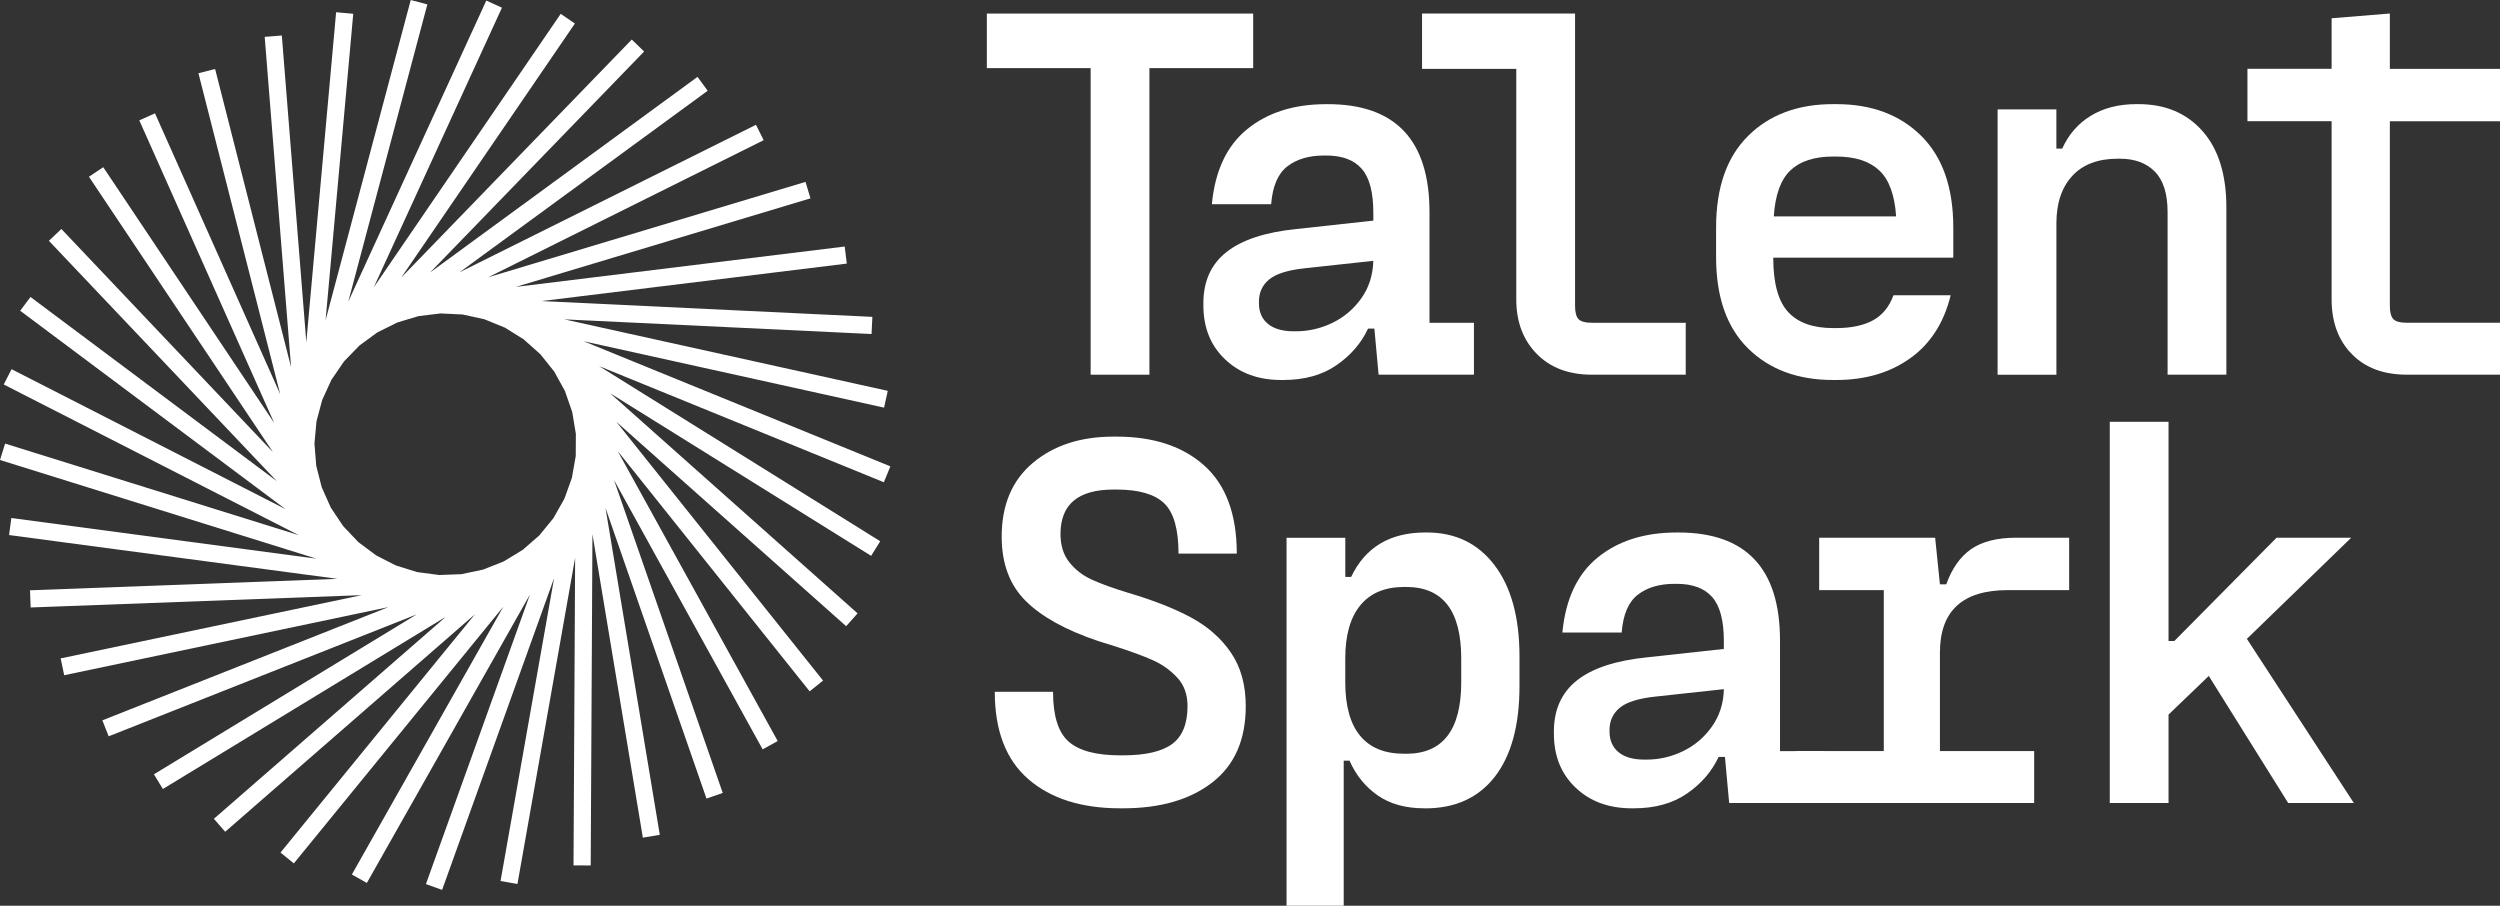 <?xml version="1.0" encoding="UTF-8"?><svg id="Calque_1" xmlns="http://www.w3.org/2000/svg" viewBox="0 0 821.81 297.73"><rect x="0" y="0" width="821.81" height="297.73" fill="#333333" stroke="none"/><defs><style>.cls-1{fill:#fff;stroke-width:0px;}</style></defs><path class="cls-1" d="M292.7,153.31l-100.84-41.13,98.75,21.82,1.22-5.52-106.34-23.5,101.01,4.82.27-5.64-108.78-5.19,100.37-12.32-.69-5.61-108.1,13.27,96.85-29.11-1.63-5.41-104.3,31.35,90.54-45.06-2.52-5.06-97.5,48.52,81.62-59.71-3.34-4.56-87.9,64.3L211.74,16.93l-4.06-3.93-75.77,78.23L188.98,7.74l-4.66-3.19-61.46,89.91L165,2.53l-5.14-2.35-45.38,99L140.48,1.45l-5.46-1.45-27.99,105.25L116.12,4.53l-5.63-.51-9.8,108.46-8.05-100.81-5.63.45,8.67,108.56-24.97-98-5.48,1.4,26.89,105.53L50.95,37.26l-5.16,2.3,44.34,99.47L33.94,54.96l-4.7,3.14,60.51,90.55L20.17,75.27l-4.1,3.89,74.94,79.02L10.02,97.62l-3.38,4.53,87.22,65.22L3.8,121.36l-2.57,5.03,96.99,49.54L1.68,145.82l-1.68,5.39,103.97,32.43L3.73,170.28l-.75,5.6,107.95,14.4-101.06,3.76.21,5.65,108.83-4.05-98.97,20.79,1.16,5.53,106.58-22.39-94.03,37.22,2.08,5.25,101.26-40.08-86.39,52.57,2.94,4.83,93.03-56.62-76.26,66.42,3.71,4.26,82.13-71.52-63.94,78.35,4.38,3.57,68.86-84.38-49.78,88.03,4.92,2.78,53.61-94.8-34.19,95.17,5.32,1.91,36.82-102.5-17.61,99.58,5.56.98,18.96-107.24-.53,101.12,5.65.03.57-108.91,16.57,99.76,5.57-.93-17.84-107.43,33.19,95.52,5.34-1.85-35.74-102.87,48.86,88.54,4.95-2.73-52.62-95.35,63.12,79.01,4.41-3.53-67.97-85.09,75.56,67.21,3.76-4.22-81.38-72.38,85.83,53.47,2.99-4.8-92.44-57.58,93.64,38.19,2.13-5.23ZM172.16,111.57l5.45,4.85,4.56,5.7,3.53,6.39,2.4,6.9,1.2,7.2-.04,7.3-1.27,7.19-2.47,6.87-3.59,6.35-4.62,5.66-5.5,4.79-6.24,3.79-6.79,2.69-7.14,1.5-7.29.27-7.24-.96-6.97-2.17-6.5-3.32-5.85-4.37-5.02-5.3-4.05-6.07-2.97-6.67-1.8-7.07-.58-7.28.66-7.27,1.88-7.05,3.04-6.64,4.12-6.03,5.08-5.24,5.89-4.31,6.53-3.25,6.99-2.1,7.25-.89,7.29.35,7.13,1.57,6.76,2.76,6.2,3.86Z"/><polygon class="cls-1" points="324.4 4.46 411.95 4.46 411.95 22.39 377.84 22.39 377.84 123.17 358.52 123.17 358.52 22.39 324.4 22.39 324.4 4.46"/><path class="cls-1" d="M469.9,106.11h14.62v17.06h-31.34l-1.39-15.14h-2.09c-2.2,4.76-5.65,8.76-10.36,12.01-4.69,3.25-10.53,4.87-17.49,4.87h-.69c-7.55,0-13.7-2.26-18.45-6.79-4.76-4.52-7.13-10.44-7.13-17.75v-.7c0-7.2,2.52-12.79,7.57-16.8,5.05-4,12.68-6.52,22.89-7.57l25.41-2.78v-2.61c0-6.73-1.28-11.55-3.83-14.44-2.55-2.9-6.43-4.35-11.66-4.35h-.7c-4.98,0-9.01,1.19-12.08,3.57-3.09,2.38-4.86,6.52-5.32,12.44h-19.49c1.04-11.02,4.93-19.26,11.66-24.71s15.38-8.18,25.93-8.18h.52c22.27,0,33.43,11.83,33.43,35.5v36.38ZM426.03,108.9c4.17,0,8.17-.93,12.01-2.79,3.82-1.86,6.98-4.55,9.49-8.09,2.49-3.54,3.79-7.63,3.91-12.28l-22.46,2.44c-5.56.58-9.49,1.8-11.75,3.66-2.26,1.86-3.39,4.29-3.39,7.31v.52c0,2.9.98,5.16,2.96,6.79,1.97,1.63,4.81,2.44,8.52,2.44h.7Z"/><path class="cls-1" d="M554.14,106.11v17.06h-30.81c-7.65,0-13.72-2.29-18.19-6.87s-6.7-10.53-6.7-17.84V22.64h-30.98V4.45h50.3v96.1c0,2.09.37,3.54,1.13,4.35.76.81,2.29,1.21,4.61,1.21h30.63Z"/><path class="cls-1" d="M642.09,84.7h-59.18c0,8.36,1.63,14.31,4.87,17.84,3.25,3.54,8.18,5.31,14.8,5.31h1.05c4.87,0,8.88-.84,12.01-2.52,3.13-1.69,5.39-4.45,6.79-8.27h18.8c-2.21,9.05-6.65,15.96-13.32,20.72-6.67,4.76-14.77,7.13-24.28,7.13h-1.05c-11.6,0-20.91-3.45-27.93-10.36-7.02-6.9-10.53-16.91-10.53-30.02v-9.75c0-13.12,3.51-23.15,10.53-30.11,7.02-6.97,16.33-10.44,27.93-10.44h1.05c11.6,0,20.91,3.48,27.93,10.44,7.02,6.96,10.53,17,10.53,30.11v9.91ZM602.58,51.46c-6.15,0-10.82,1.51-14.01,4.53-3.19,3.02-5.02,8.07-5.48,15.14h40.21c-.47-7.07-2.32-12.12-5.57-15.14-3.25-3.02-7.95-4.53-14.1-4.53h-1.05Z"/><path class="cls-1" d="M656.66,123.17V35.97h19.32v12.88h1.92c2.09-4.64,5.22-8.24,9.4-10.79,4.18-2.55,9.17-3.83,14.97-3.83h.7c8.82,0,15.83,2.96,21.06,8.88,5.22,5.91,7.83,14.27,7.83,25.06v55h-19.32v-53.43c0-6.03-1.39-10.47-4.18-13.31-2.78-2.84-6.62-4.26-11.49-4.26h-.7c-6.5,0-11.49,1.89-14.96,5.65-3.48,3.77-5.22,8.97-5.22,15.58v49.78h-19.32Z"/><path class="cls-1" d="M821.81,39.86h-36.21v60.68c0,2.09.38,3.54,1.14,4.35.75.81,2.28,1.21,4.61,1.21h30.46v17.06h-30.63c-7.66,0-13.7-2.26-18.1-6.79-4.42-4.52-6.62-10.5-6.62-17.93v-58.59h-27.67v-17.23h27.67V6.01l19.14-1.57v18.19h36.21v17.23Z"/><path class="cls-1" d="M368.26,265.71c-12.76,0-22.83-3.19-30.2-9.57-7.37-6.39-11.05-15.96-11.05-28.72h19.15c0,7.89,1.71,13.34,5.13,16.36s9.08,4.52,16.97,4.52h.87c7.42,0,12.82-1.25,16.19-3.74,3.36-2.49,5.05-6.64,5.05-12.44,0-3.83-1.13-6.96-3.4-9.4s-4.96-4.35-8.09-5.74c-3.13-1.39-7.43-2.96-12.88-4.7l-5.05-1.57c-10.68-3.6-18.62-8.01-23.84-13.23s-7.83-12.24-7.83-21.06c0-10.44,3.42-18.54,10.27-24.28,6.84-5.74,15.66-8.61,26.46-8.61h1.04c12.18,0,21.81,3.19,28.89,9.57,7.08,6.38,10.62,16.01,10.62,28.89h-19.15c0-8.01-1.57-13.51-4.7-16.53-3.13-3.02-8.35-4.53-15.66-4.53h-1.04c-11.61,0-17.4,4.87-17.4,14.62,0,3.71.95,6.79,2.87,9.23,1.91,2.44,4.38,4.35,7.39,5.74,3.02,1.39,7.02,2.84,12.01,4.35,8.23,2.44,15.11,5.13,20.62,8.1,5.51,2.96,9.89,6.81,13.14,11.57s4.87,10.62,4.87,17.58c0,11.03-3.66,19.38-10.97,25.06-7.31,5.69-17.11,8.53-29.41,8.53h-.87Z"/><path class="cls-1" d="M468.17,265.71c-6.16,0-11.26-1.42-15.32-4.26s-7.13-6.65-9.23-11.4h-1.91v47.69h-18.79v-120.96h19.31v12.88h1.92c4.63-9.75,12.76-14.62,24.37-14.62h.52c9.4,0,16.82,3.6,22.28,10.79,5.45,7.2,8.17,17.18,8.17,29.94v9.75c0,12.89-2.69,22.8-8.08,29.77-5.39,6.96-13.04,10.44-22.89,10.44h-.35ZM462.24,247.78c12.07,0,18.1-7.83,18.1-23.5v-7.83c0-15.67-6.03-23.5-18.1-23.5h-.69c-6.26,0-11.06,2-14.36,6s-4.97,9.83-4.97,17.49v7.83c0,7.78,1.63,13.64,4.87,17.58,3.25,3.95,8.07,5.92,14.45,5.92h.69Z"/><path class="cls-1" d="M585.13,246.91h14.62v17.06h-31.33l-1.39-15.14h-2.09c-2.21,4.76-5.66,8.76-10.36,12.01s-10.53,4.87-17.49,4.87h-.7c-7.55,0-13.7-2.26-18.45-6.79-4.77-4.52-7.14-10.44-7.14-17.75v-.7c0-7.2,2.53-12.79,7.57-16.8,5.05-4,12.68-6.52,22.89-7.57l25.41-2.78v-2.61c0-6.73-1.28-11.55-3.83-14.44-2.55-2.9-6.44-4.35-11.66-4.35h-.7c-4.99,0-9.02,1.19-12.09,3.57-3.08,2.38-4.85,6.52-5.31,12.44h-19.49c1.05-11.02,4.93-19.26,11.66-24.71,6.72-5.45,15.37-8.18,25.93-8.18h.53c22.27,0,33.42,11.83,33.42,35.5v36.38ZM541.27,249.7c4.18,0,8.18-.93,12.01-2.79s6.99-4.55,9.49-8.09c2.49-3.54,3.8-7.63,3.91-12.28l-22.45,2.44c-5.57.58-9.49,1.8-11.75,3.66-2.26,1.86-3.39,4.29-3.39,7.31v.52c0,2.9.99,5.16,2.96,6.79s4.81,2.44,8.53,2.44h.7Z"/><path class="cls-1" d="M659.97,193.99c-14.85,0-22.27,6.85-22.27,20.54v32.37h30.98v17.06h-78.49v-17.06h29.06v-52.91h-21.24v-17.23h38.12l1.57,15.32h2.09c1.86-5.22,4.58-9.08,8.18-11.58,3.6-2.49,8.53-3.74,14.8-3.74h17.41v17.23h-20.2Z"/><polygon class="cls-1" points="773.76 263.96 752.18 263.96 726.08 222.2 712.85 234.9 712.85 263.96 693.53 263.96 693.53 138.65 712.85 138.65 712.85 210.71 714.76 210.71 748.35 176.77 772.89 176.77 738.6 210.01 773.76 263.96"/></svg>